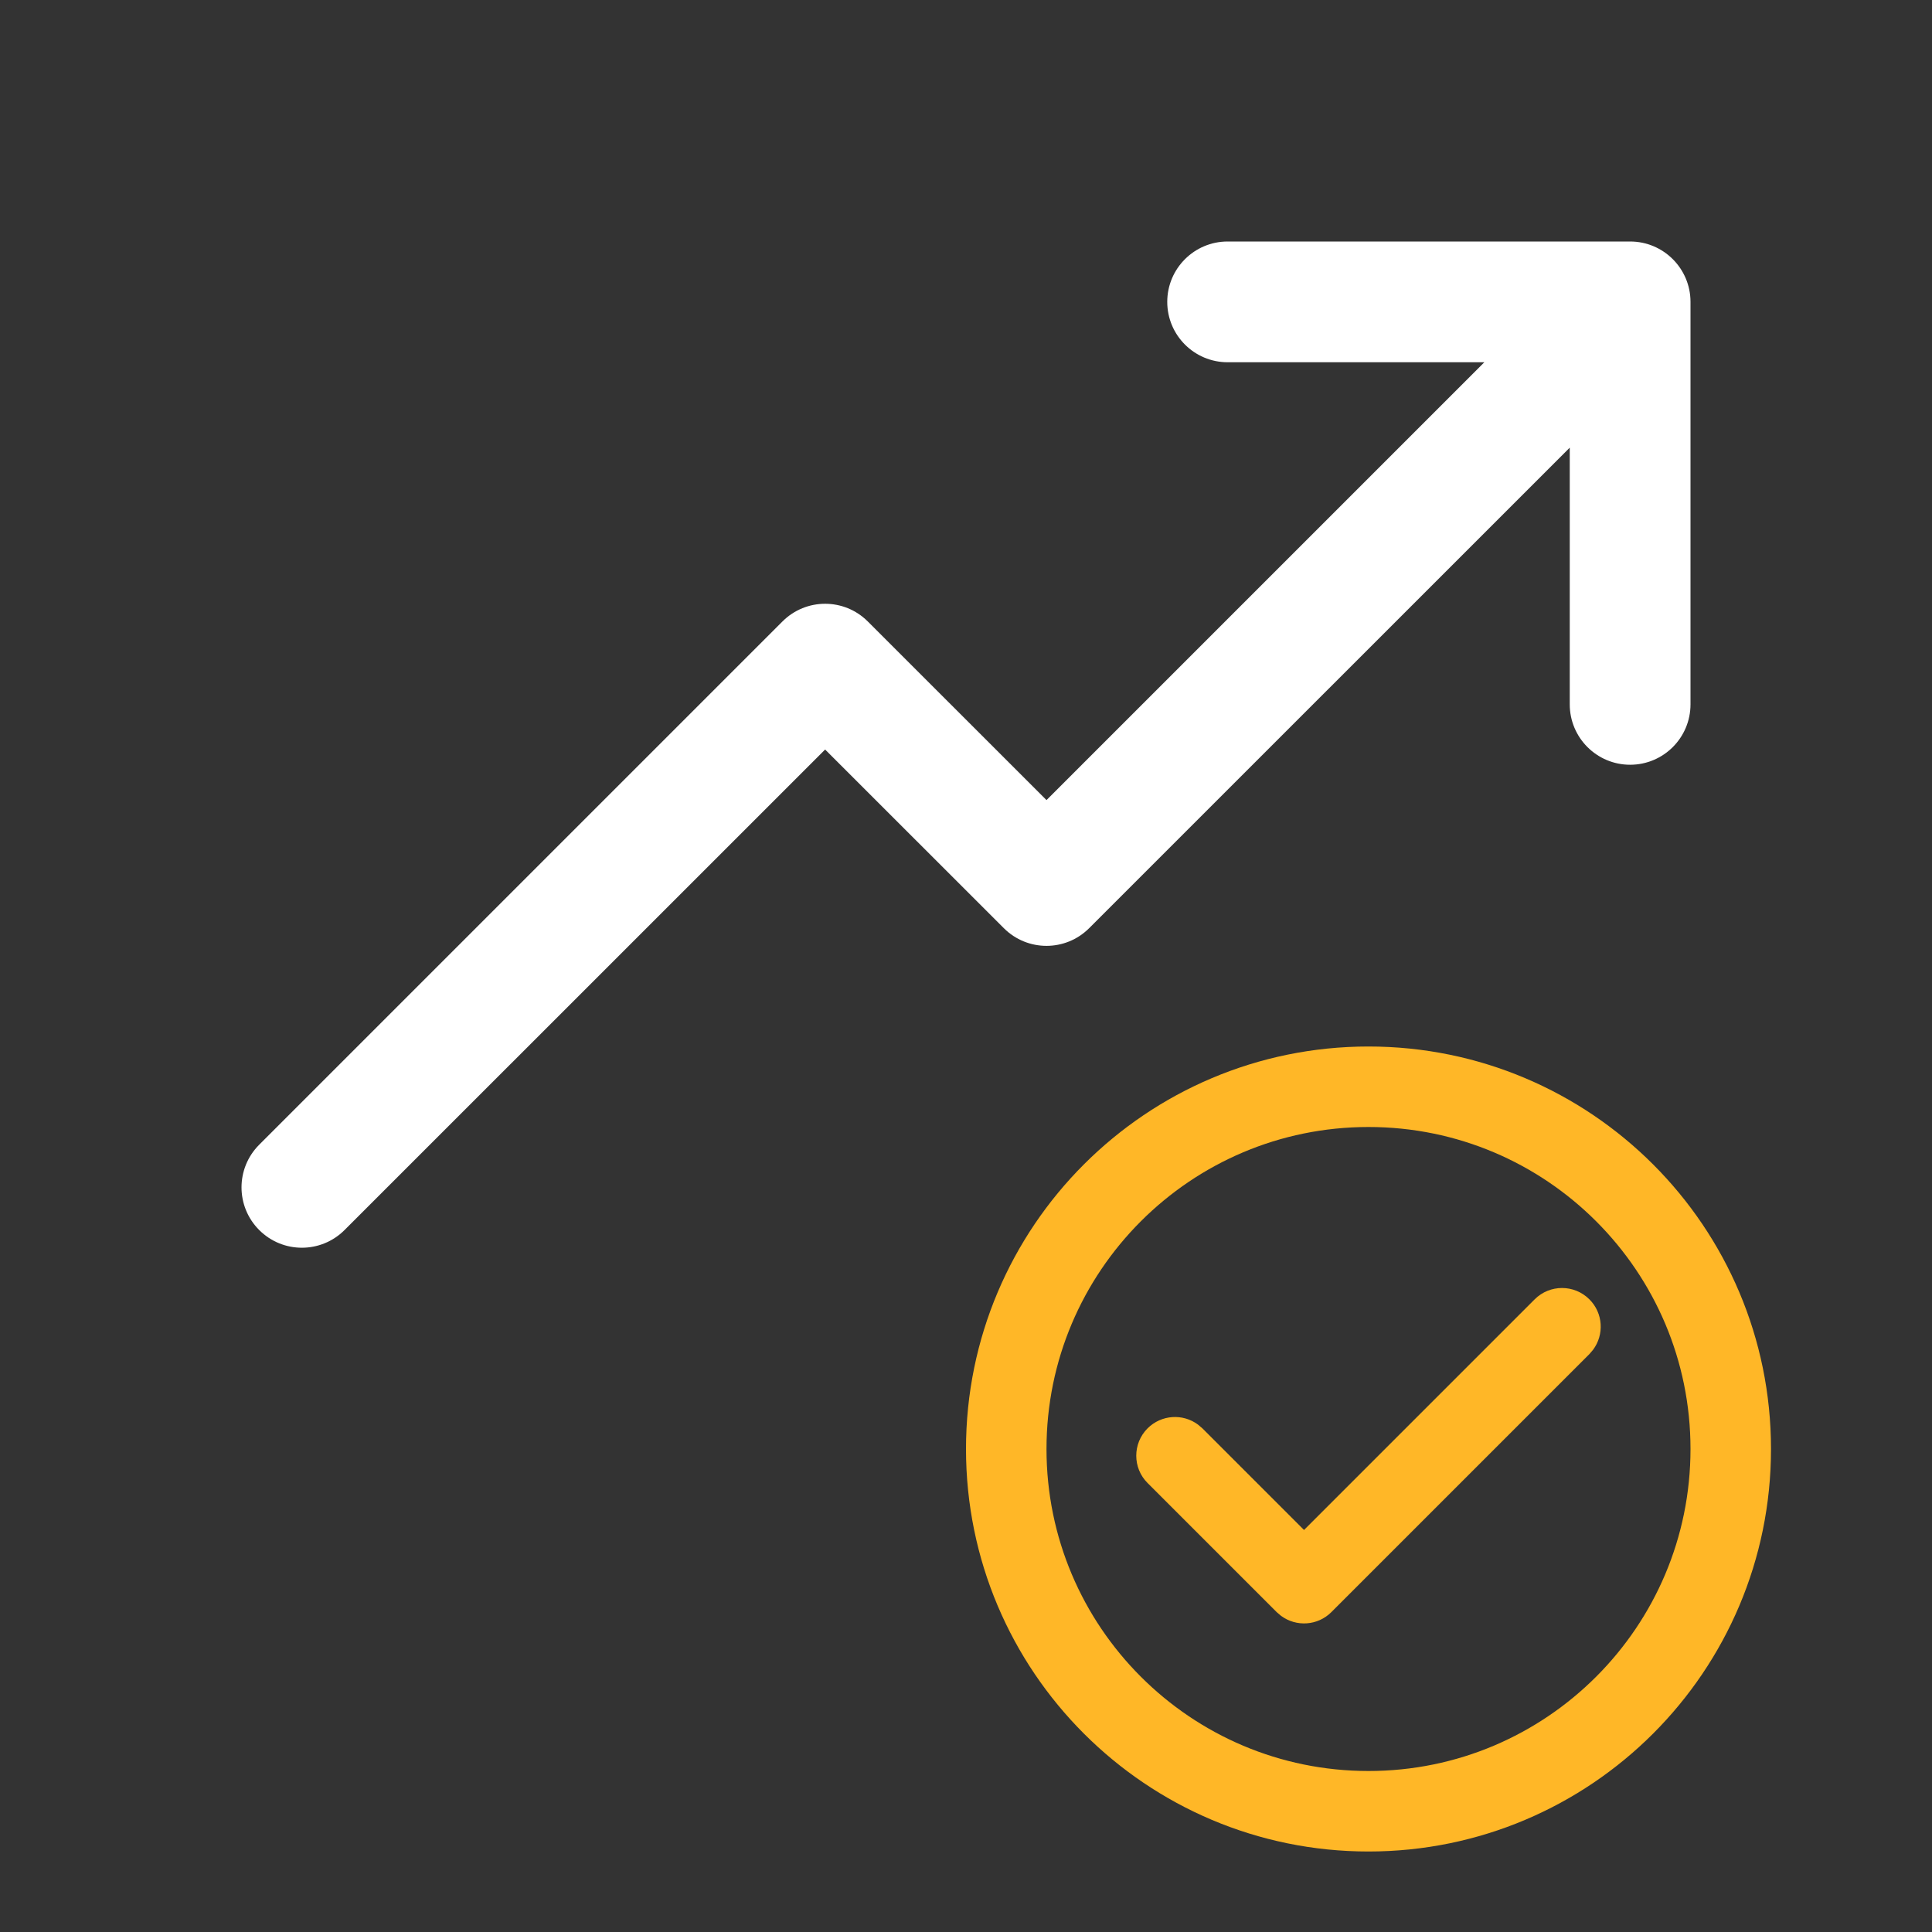 <svg width="24" height="24" viewBox="0 0 24 24" fill="none" xmlns="http://www.w3.org/2000/svg">
<rect x="0" y="0" width="24" height="24" fill="#333333" stroke="none"/>
<path d="M20.25 3C20.664 3 21 3.336 21 3.75V8.75C21 9.164 20.664 9.5 20.25 9.5C19.836 9.5 19.5 9.164 19.5 8.75V5.561L13.53 11.53C13.237 11.823 12.763 11.823 12.47 11.53L10.25 9.311L4.28 15.28C3.987 15.573 3.513 15.573 3.22 15.28C2.927 14.987 2.927 14.513 3.22 14.22L9.72 7.72C10.013 7.427 10.487 7.427 10.78 7.72L13 9.939L18.439 4.5L15.25 4.5C14.836 4.5 14.5 4.164 14.5 3.75C14.5 3.336 14.836 3 15.25 3L20.25 3Z" fill="white"/>
<path d="M21.5 18C21.5 15.515 19.485 13.5 17 13.5C14.515 13.5 12.5 15.515 12.5 18C12.5 20.485 14.515 22.5 17 22.5C19.485 22.5 21.5 20.485 21.5 18Z" stroke="#FFB727"/>
<path d="M16.199 19.006L19.064 16.141C19.252 15.953 19.556 15.953 19.744 16.141C19.915 16.311 19.93 16.579 19.79 16.767L19.744 16.821L16.539 20.026C16.368 20.197 16.101 20.212 15.913 20.072L15.859 20.026L14.256 18.423C14.068 18.236 14.068 17.931 14.256 17.743C14.427 17.573 14.694 17.557 14.882 17.697L14.936 17.743L16.199 19.006Z" fill="#FFB727"/>
</svg>
